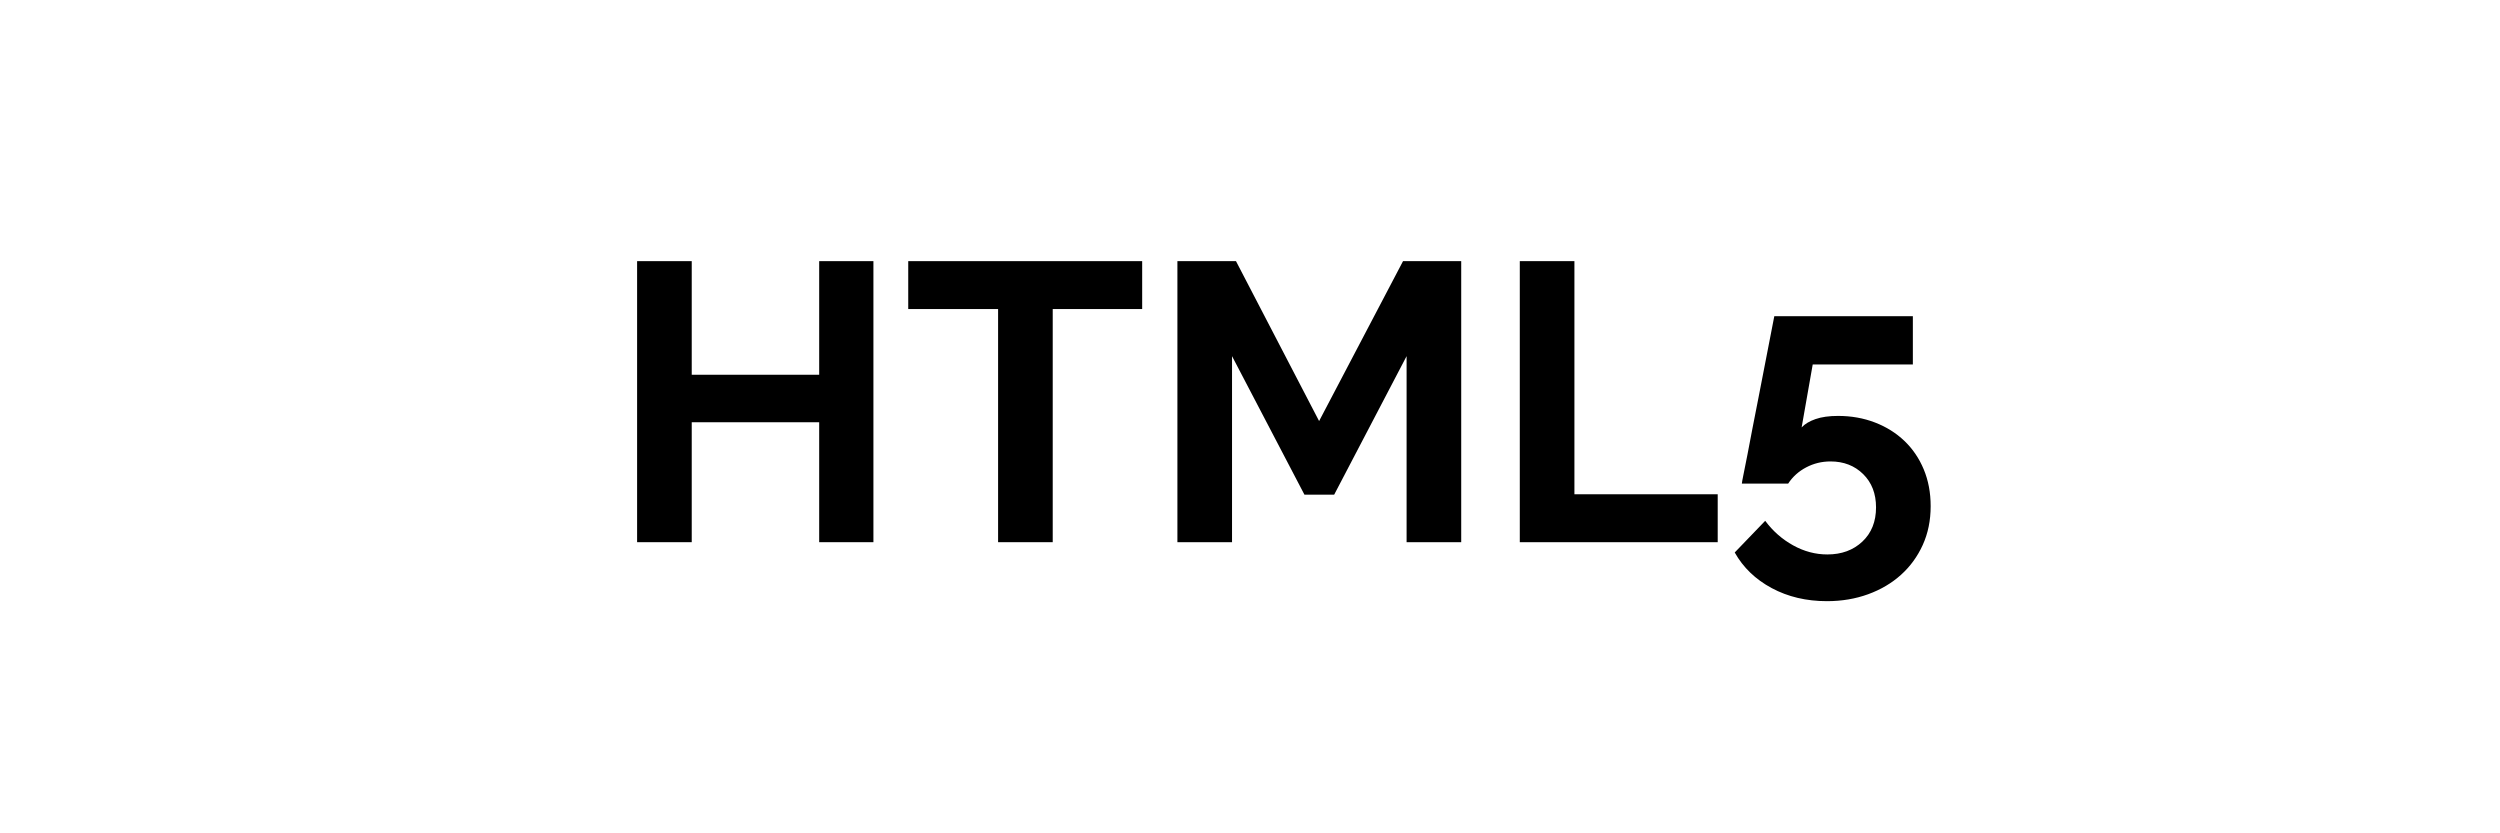 <?xml version="1.0" encoding="utf-8"?>
<!-- Generator: Adobe Illustrator 15.0.0, SVG Export Plug-In . SVG Version: 6.00 Build 0)  -->
<!DOCTYPE svg PUBLIC "-//W3C//DTD SVG 1.1//EN" "http://www.w3.org/Graphics/SVG/1.1/DTD/svg11.dtd">
<svg version="1.1" id="Layer_1" xmlns="http://www.w3.org/2000/svg" xmlns:xlink="http://www.w3.org/1999/xlink" x="0px" y="0px"
	 width="240px" height="80px" viewBox="0 0 240 80" enable-background="new 0 0 240 80" xml:space="preserve">
<g id="guides" display="none">
</g>
<g enable-background="new    ">
	<path d="M83.848,25.07v26.98h-5.206V40.536H66.406V52.05h-5.244V25.07h5.244v10.906h12.236V25.07H83.848z"/>
	<path d="M109.649,29.668h-8.588V52.05h-5.244V29.668h-8.626V25.07h22.458V29.668z"/>
	<path d="M135.033,52.05v-17.86l-6.954,13.301h-2.851l-6.953-13.301v17.86h-5.244V25.07h5.624l7.979,15.352l8.057-15.352h5.586
		v26.98H135.033z"/>
	<path d="M145.9,52.05V25.07h5.244v22.382H164.9v4.598H145.9z"/>
	<path d="M176.453,39.928c1.266,0,2.443,0.209,3.533,0.627s2.033,1.007,2.832,1.768c0.797,0.76,1.418,1.672,1.861,2.735
		c0.443,1.064,0.665,2.242,0.665,3.534c0,1.368-0.254,2.609-0.76,3.724c-0.507,1.115-1.204,2.071-2.091,2.869
		s-1.938,1.419-3.153,1.862c-1.216,0.442-2.534,0.665-3.952,0.665c-1.977,0-3.743-0.418-5.301-1.254
		c-1.559-0.836-2.742-1.977-3.553-3.42l2.926-3.04c0.734,0.987,1.627,1.773,2.679,2.355c1.051,0.583,2.147,0.874,3.287,0.874
		c1.368,0,2.489-0.412,3.362-1.234c0.875-0.823,1.312-1.919,1.312-3.287c0-1.317-0.412-2.381-1.235-3.192
		c-0.823-0.811-1.868-1.216-3.135-1.216c-0.836,0-1.615,0.19-2.337,0.57s-1.298,0.899-1.729,1.558h-4.445
		c0-0.076,0.051-0.361,0.152-0.854c0.101-0.494,0.228-1.127,0.379-1.9c0.152-0.772,0.317-1.634,0.494-2.584
		c0.178-0.95,0.367-1.919,0.57-2.907c0.456-2.33,0.963-4.939,1.52-7.828h13.301v4.637h-9.614l-1.063,6.042
		c0.304-0.329,0.746-0.596,1.33-0.799C174.869,40.029,175.592,39.928,176.453,39.928z"/>
</g>
</svg>
